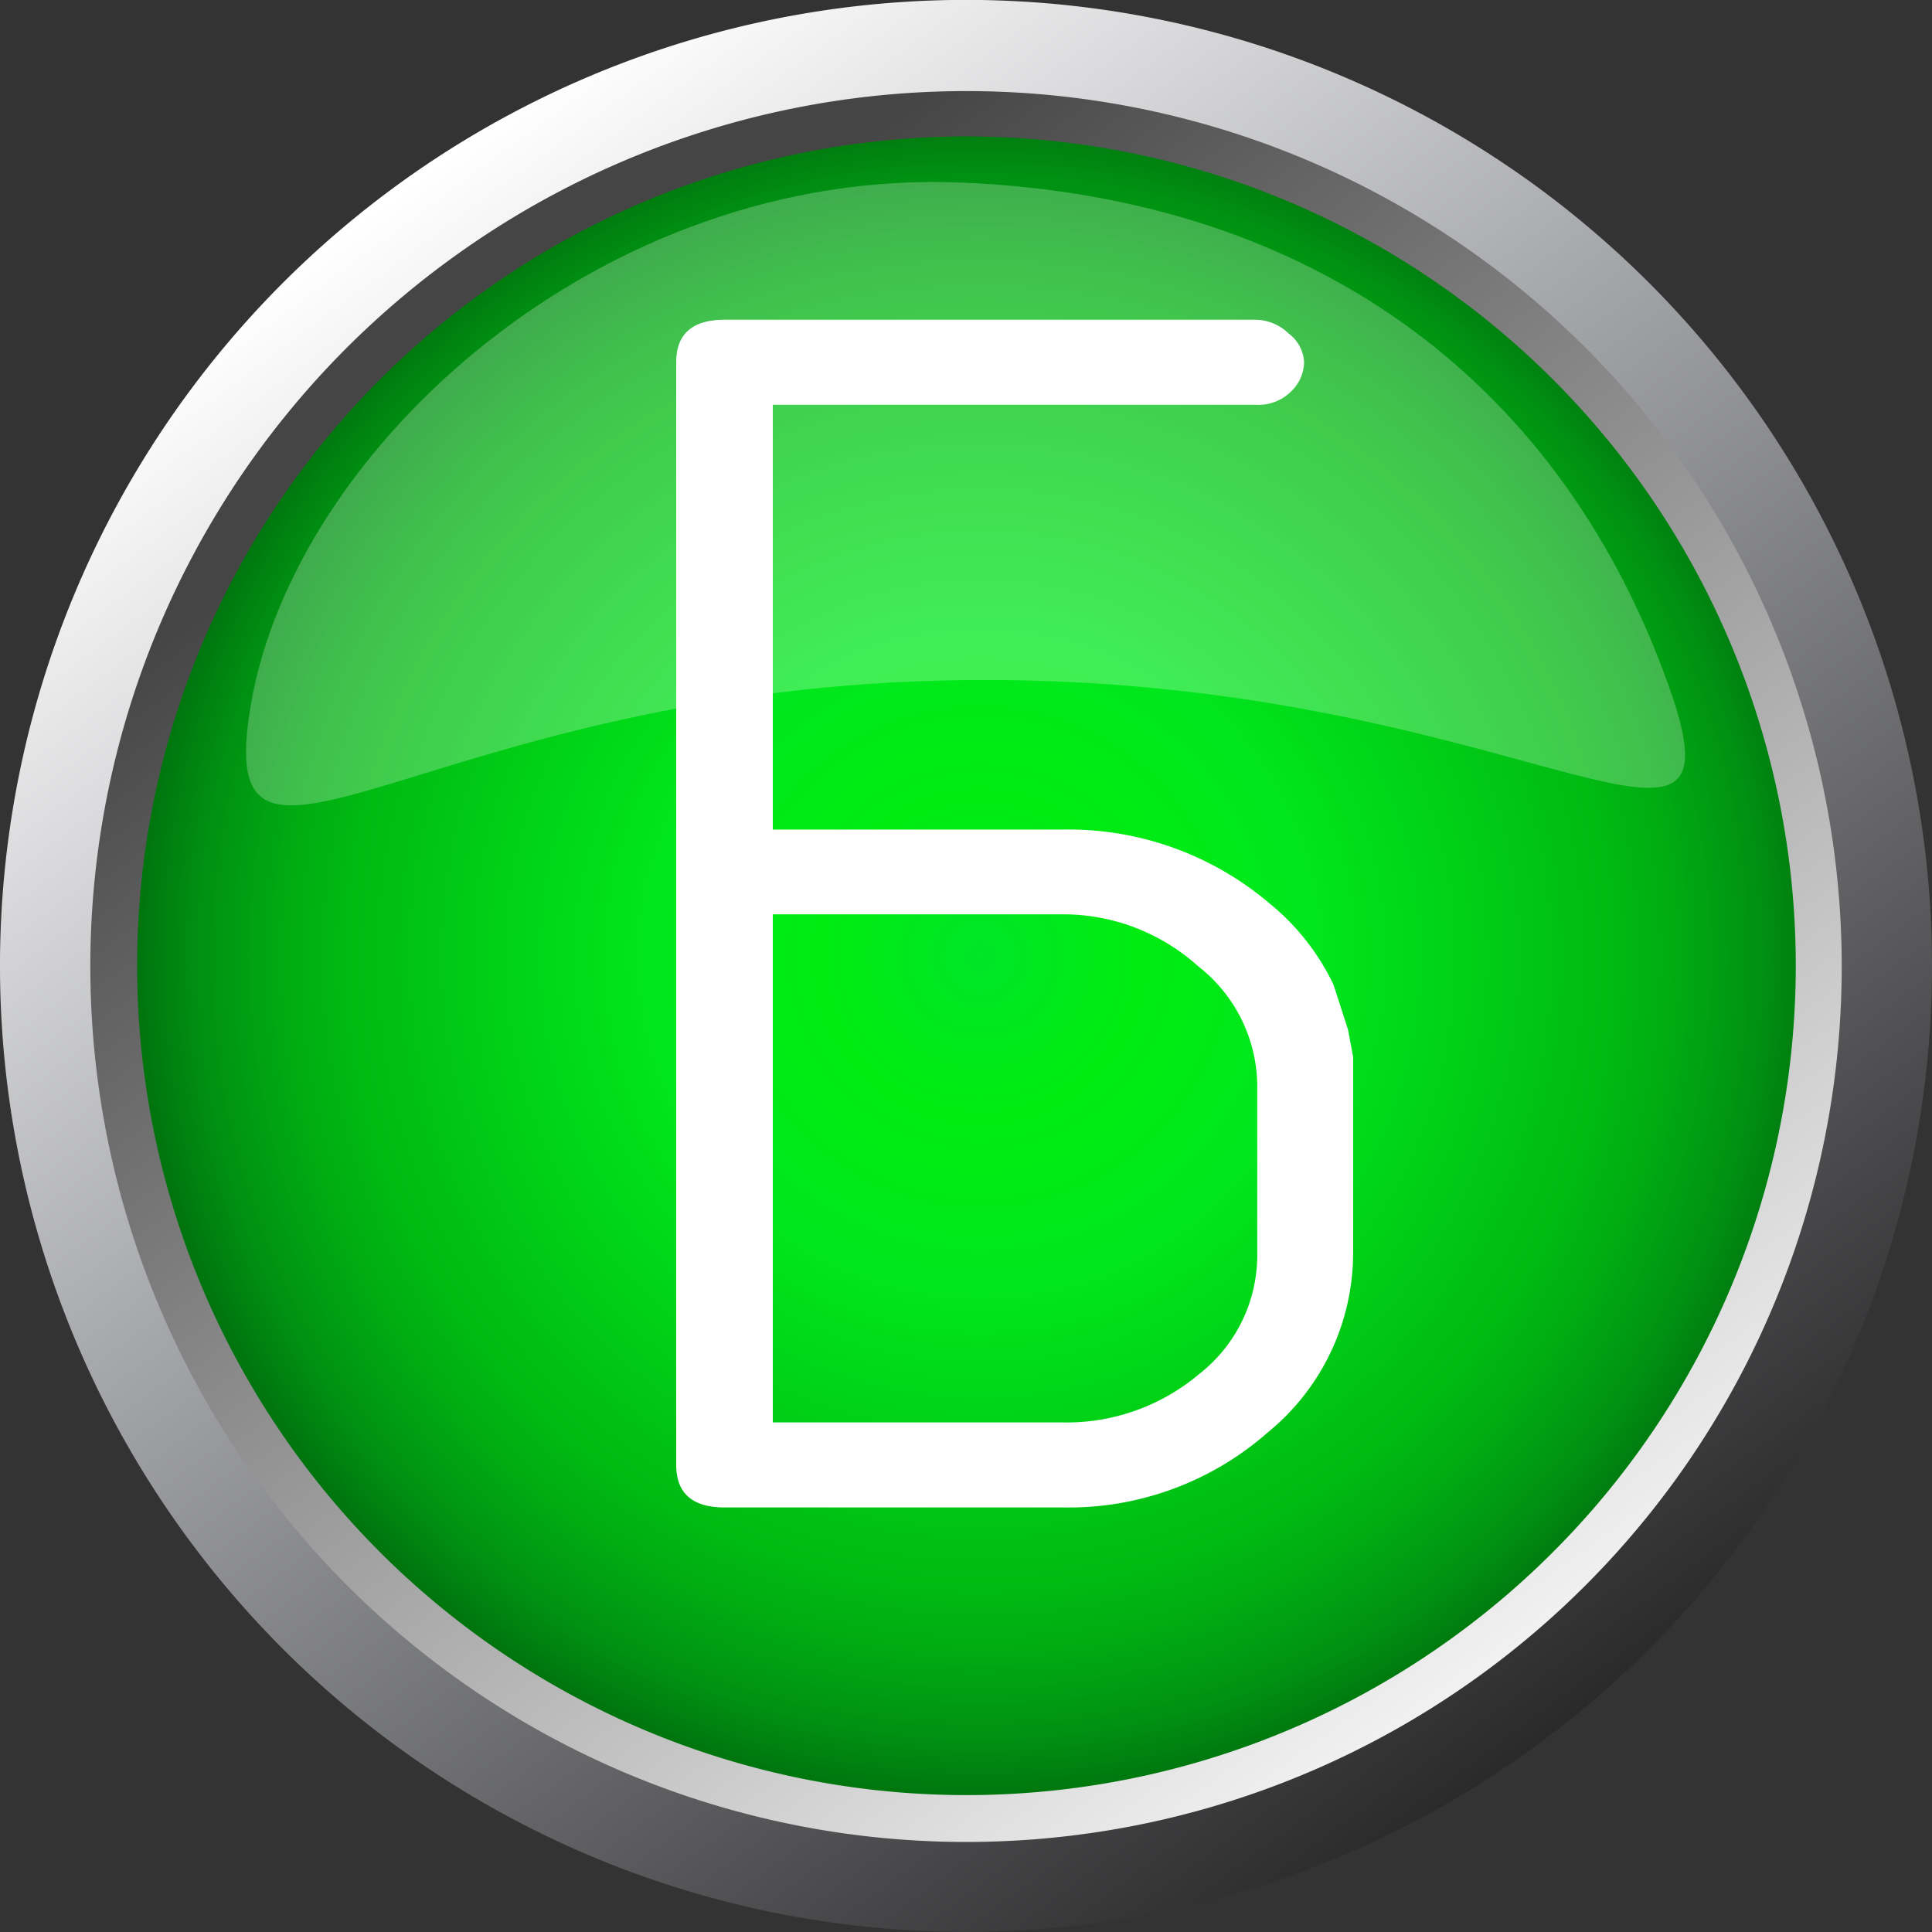 <svg id="ebd4408a-7e12-493a-95a2-10d1badb9bf2" data-name="Слой 1" xmlns="http://www.w3.org/2000/svg"
     viewBox="0 0 80 80"><rect x="0" y="0" width="80" height="80" fill="#333333" stroke="none"/><defs><style>.a5323de5-b356-4850-86d7-204efb939c0d{fill:url(#a8c27716-51d9-4606-8378-9004facadf9a);}.a169c393-d3b7-4705-8a08-c876f11b8e45{fill:url(#a7b30b06-3d33-46fe-a1a3-50c1ecfa2030);}.b60a0a74-c81d-4512-953d-e62a9445b918{fill:url(#e2c13cb7-89a2-4fbf-8f14-56555f470bf1);}.ea8abe0b-9b5e-463e-9fc8-c72c647564e6,.ef7c858e-8890-455d-abb2-ab25b730ae13{fill:#fff;}.ef7c858e-8890-455d-abb2-ab25b730ae13{opacity:0.25;}</style><linearGradient id="a8c27716-51d9-4606-8378-9004facadf9a" x1="-1060.27" y1="76.59" x2="-1061.12" y2="73.29" gradientTransform="matrix(14.83, -18.27, -18.27, -14.83, 17138.72, -18226.42)" gradientUnits="userSpaceOnUse"><stop offset="0" stop-color="#fff"/><stop offset="0.39" stop-color="#a7a8ac"/><stop offset="1" stop-color="#282829"/></linearGradient><linearGradient id="a7b30b06-3d33-46fe-a1a3-50c1ecfa2030" x1="-1469.58" y1="1305" x2="-1469.58" y2="1377.51" gradientTransform="matrix(0.81, -0.58, -0.58, -0.81, 2011.51, 278.59)" gradientUnits="userSpaceOnUse"><stop offset="0" stop-color="#fff"/><stop offset="1" stop-color="#454546"/></linearGradient><radialGradient id="e2c13cb7-89a2-4fbf-8f14-56555f470bf1" cx="40.59" cy="39.62" r="38.97" gradientUnits="userSpaceOnUse"><stop offset="0" stop-color="#00e628"/><stop offset="0.17" stop-color="#00eb10"/><stop offset="0.34" stop-color="#00e81d"/><stop offset="0.51" stop-color="#00d116"/><stop offset="0.68" stop-color="#00b812"/><stop offset="0.74" stop-color="#00ab12"/><stop offset="0.83" stop-color="#009012"/><stop offset="0.96" stop-color="#005a0a"/><stop offset="1" stop-color="#004709"/></radialGradient></defs><title>кнопки</title><g id="b1ec6811-c619-4263-8379-13b4c2be99bb" data-name="b45d2b63-49e6-461d-8e90-9004914577ef"><g id="fc58ba5c-6478-4678-9b4f-03a09bdc0700" data-name="a49cf61d-a484-4c00-823a-f77e1641b70a"><path class="a5323de5-b356-4850-86d7-204efb939c0d" d="M14.8,71.06A40,40,0,1,1,71.06,65.2h0A40,40,0,0,1,14.8,71.06Z"/><path class="a169c393-d3b7-4705-8a08-c876f11b8e45" d="M12.06,60l1.55-1.1A32.46,32.46,0,1,1,34.69,72,32.46,32.46,0,0,1,13.61,58.89L12.06,60l-1.54,1.1a36.25,36.25,0,1,0,8.4-50.56h0A36.21,36.21,0,0,0,10.44,61l.08.12Z"/><path class="b60a0a74-c81d-4512-953d-e62a9445b918" d="M67.94,20A34.34,34.34,0,1,1,20,12.09h0A34.34,34.34,0,0,1,67.94,20Z"/></g></g><path class="ef7c858e-8890-455d-abb2-ab25b730ae13" d="M69.14,28.52c3.36,9.54-6.65-.58-29.06-.36S8.65,39.07,10.4,29.11C12.24,18.56,24.91,6.92,39.85,7.56S64.79,16.17,69.14,28.52Z"/><path class="ea8abe0b-9b5e-463e-9fc8-c72c647564e6" d="M32,34.35H44a12.86,12.86,0,0,1,8.57,3.06,9.73,9.73,0,0,1,2.65,3.37l.6,1.86.21,1.13v8.11a9.6,9.6,0,0,1-3.53,7.43A12.48,12.48,0,0,1,44,62.42H30c-1.33,0-2-.59-2-1.76V15c0-1.17.67-1.76,2-1.76H52a2,2,0,0,1,1.36.57A1.58,1.58,0,0,1,54,15a1.71,1.71,0,0,1-.52,1.19,1.91,1.91,0,0,1-1.48.57H32ZM32,58.9H44a8.51,8.51,0,0,0,5.65-2,6.25,6.25,0,0,0,2.41-5v-7A6.33,6.33,0,0,0,49.6,40,8.34,8.34,0,0,0,44,37.86H32Z"/></svg>